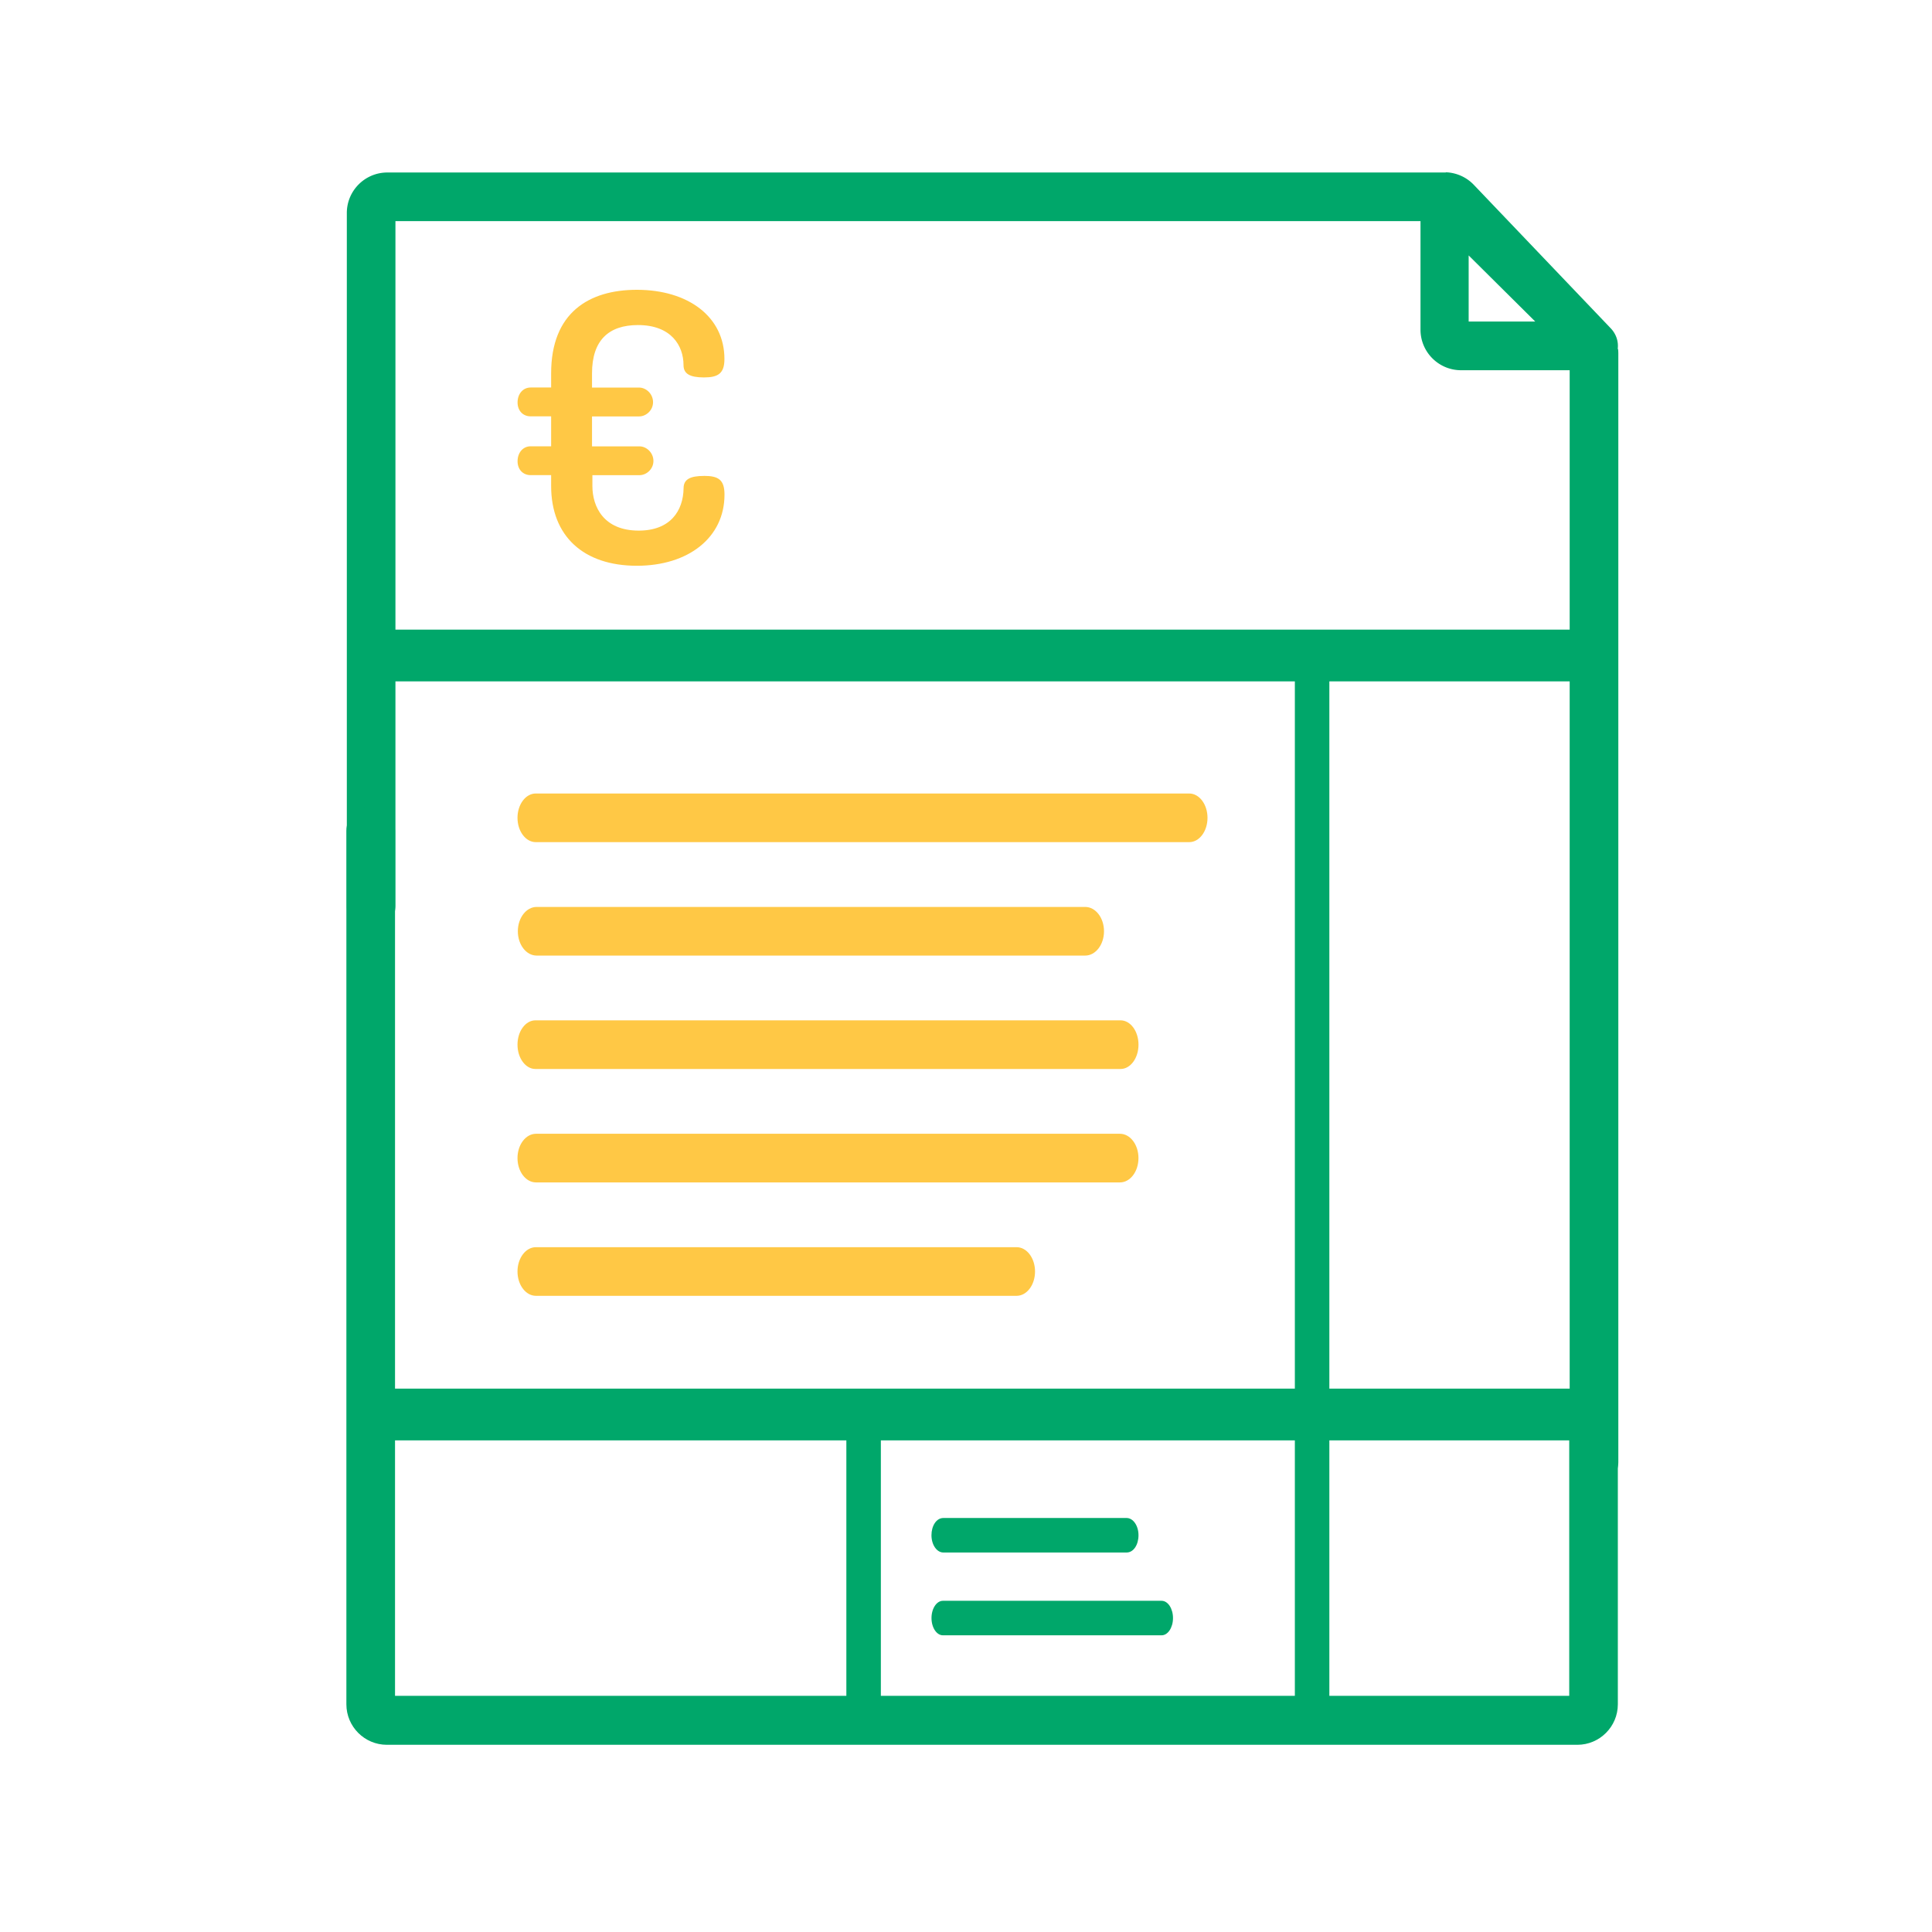 <svg xmlns="http://www.w3.org/2000/svg" viewBox="0 0 56 56" fill="none" fill-rule="evenodd">
<g fill="#00a76a"><g fill-rule="nonzero">
<path d="M46.89 10.118c.028-.214-.042-.433-.2-.6l-3.97-4.16a1.18 1.18 0 0 0-.804-.364L41.9 5h-.023-30.65c-.648 0-1.174.527-1.174 1.174v20.082c0 .39.223 1.45.612 1.45s.797-1.06.797-1.45V6.41h29.712v3.147c0 .647.527 1.174 1.174 1.174h3.15v31.643c0 .39.315.705.705.705s.705-.315.705-.705v-32.13c0-.043-.003-.085-.007-.127zM42.57 9.32V7.404L44.5 9.32h-1.92z"/>
<path d="M46.19 40.413c-.39 0-.705.315-.705.705v8.037H11.45V24.082c0-.39-.315-.705-.705-.705s-.705.315-.705.705V49.4c0 .647.527 1.174 1.174 1.174h34.506c.647 0 1.174-.527 1.174-1.174v-8.272c0-.39-.315-.705-.704-.705z"/>
</g>
<path d="M32.656 44h-5.313c-.2 0-.344.224-.344.5s.154.5.344.5h5.313c.2 0 .344-.224.344-.5s-.154-.5-.344-.5zm1.014 2.4h-6.34c-.182 0-.33.224-.33.5s.148.5.33.5h6.34c.182 0 .33-.224.33-.5s-.148-.5-.33-.5z"/></g>
<path d="M34.47 23H15.53c-.293 0-.53.315-.53.705s.238.705.53.705h18.94c.293 0 .53-.315.53-.705S34.762 23 34.47 23zm-3.015 3.288h-15.9c-.3 0-.545.315-.545.705s.244.705.545.705h15.9c.3 0 .545-.315.545-.705s-.244-.705-.545-.705zm1.025 3.287H15.52c-.287 0-.52.315-.52.705s.233.705.52.705h16.96c.287 0 .52-.315.52-.705s-.233-.705-.52-.705zm-.017 3.288H15.537c-.297 0-.537.315-.537.705s.24.705.537.705h16.925c.297 0 .537-.315.537-.705s-.24-.705-.537-.705zm-2.997 3.287H15.534c-.295 0-.534.315-.534.705s.24.705.534.705h13.933c.295 0 .534-.315.534-.705s-.24-.705-.534-.705z" fill="#FFC845"/>
<g stroke="#00a76a"><path d="M11.5 19h34.466M11.5 41h34.466" stroke-width="1.5" stroke-linecap="square"/>
<path d="M38.032 19v30.064m-13-8.064v8.064" stroke-linecap="square"/></g>
<path d="M20.407 13.795c-.403 0-.593.098-.593.358-.01.65-.38 1.227-1.3 1.227-1.02 0-1.343-.695-1.343-1.292v-.315h1.366c.2 0 .403-.174.403-.412s-.2-.423-.403-.423H17.16v-.868h1.366c.2 0 .403-.174.403-.413s-.2-.423-.403-.423H17.16v-.412c0-.955.48-1.4 1.332-1.4.963 0 1.32.597 1.32 1.16 0 .25.18.358.593.358.403 0 .593-.11.593-.532C21 9.182 19.948 8.4 18.46 8.4c-1.388 0-2.485.662-2.485 2.42v.412h-.593c-.224 0-.38.185-.38.434 0 .24.157.402.38.402h.593v.868h-.593c-.224 0-.38.185-.38.434 0 .24.157.402.38.402h.593v.315c0 1.455.94 2.312 2.485 2.312 1.49 0 2.54-.814 2.54-2.062 0-.434-.18-.543-.593-.543z" fill="#FFC845"/>
</svg>